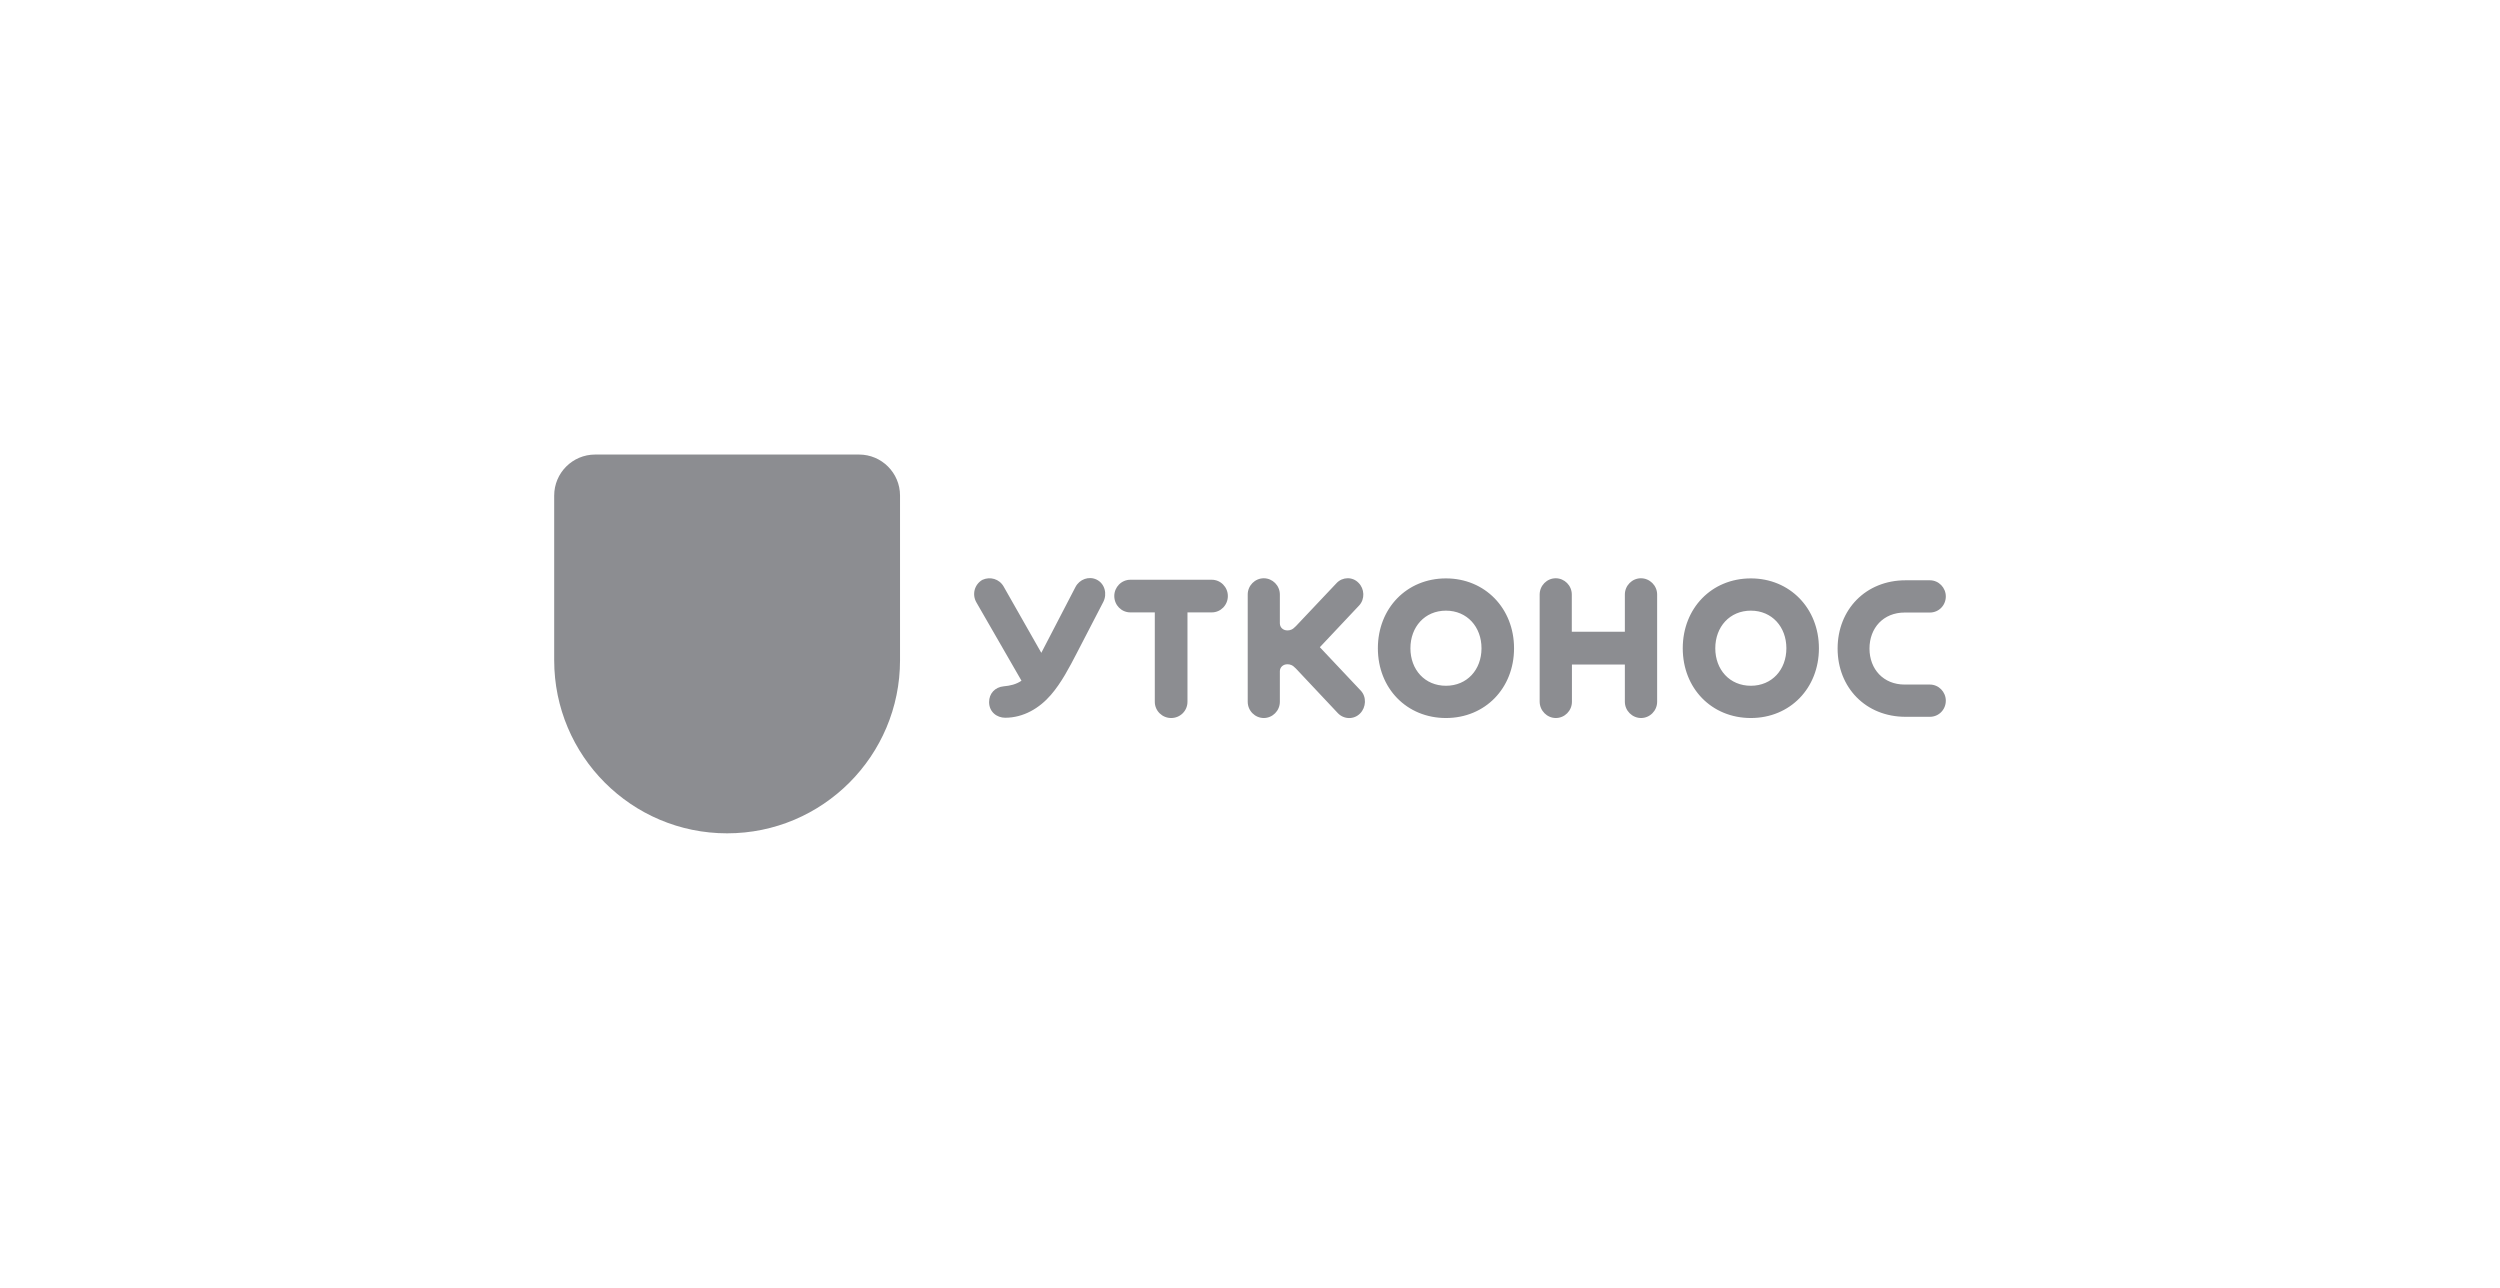 <?xml version="1.0" encoding="UTF-8"?> <svg xmlns="http://www.w3.org/2000/svg" width="264" height="136" viewBox="0 0 264 136" fill="none"><g opacity="0.5"><path fill-rule="evenodd" clip-rule="evenodd" d="M95.043 52.333C95.043 49.94 93.105 48 90.715 48H62.85C60.459 48 58.522 49.94 58.522 52.333V69.722C58.522 79.816 66.697 88 76.782 88C86.868 88 95.043 79.816 95.043 69.722C95.042 62.8 95.044 59.254 95.043 52.333Z" fill="#191B23"></path><path fill-rule="evenodd" clip-rule="evenodd" d="M82.871 74.511C82.871 73.314 81.879 72.348 80.677 72.348C79.474 72.348 78.482 73.314 78.482 74.511C78.482 75.709 79.474 76.695 80.677 76.695C81.879 76.695 82.871 75.709 82.871 74.511ZM75.085 74.511C75.085 73.314 74.094 72.348 72.87 72.348C71.668 72.348 70.697 73.314 70.697 74.511C70.697 75.709 71.668 76.695 72.87 76.695C74.094 76.695 75.085 75.709 75.085 74.511Z" fill="#191B23"></path><path fill-rule="evenodd" clip-rule="evenodd" d="M156.447 68.459C156.447 70.715 154.929 72.417 152.693 72.417C150.457 72.417 148.94 70.715 148.94 68.459C148.94 66.202 150.457 64.485 152.693 64.485C154.929 64.485 156.447 66.202 156.447 68.459ZM145.503 68.459C145.503 72.687 148.553 75.823 152.693 75.823C156.833 75.823 159.883 72.673 159.883 68.459C159.883 64.23 156.805 61.079 152.693 61.079C148.553 61.079 145.503 64.23 145.503 68.459ZM141.281 75.312C141.915 75.979 142.978 76.007 143.627 75.34C144.261 74.702 144.33 73.595 143.696 72.928L139.376 68.345L143.53 63.932C144.151 63.265 144.096 62.172 143.461 61.548C142.826 60.881 141.763 60.91 141.142 61.576L136.851 66.117C136.478 66.515 136.216 66.571 135.94 66.571C135.513 66.571 135.153 66.273 135.153 65.819V62.782C135.153 61.831 134.38 61.065 133.456 61.065C132.532 61.065 131.759 61.831 131.759 62.782V74.106C131.759 75.057 132.532 75.823 133.456 75.823C134.38 75.823 135.153 75.057 135.153 74.106V70.884C135.153 70.445 135.513 70.147 135.94 70.147C136.216 70.147 136.478 70.204 136.851 70.601L141.281 75.312ZM203.794 64.684C204.732 64.684 205.478 63.932 205.478 62.981C205.478 62.059 204.732 61.278 203.794 61.278H201.227C197.032 61.278 194.052 64.358 194.052 68.487C194.052 72.616 197.032 75.695 201.227 75.695H203.794C204.732 75.695 205.478 74.943 205.478 73.992C205.478 73.07 204.732 72.289 203.794 72.289H201.13C198.895 72.289 197.418 70.672 197.418 68.487C197.418 66.302 198.895 64.684 201.13 64.684H203.794ZM188.642 68.459C188.642 70.715 187.124 72.417 184.889 72.417C182.652 72.417 181.134 70.715 181.134 68.459C181.134 66.202 182.652 64.485 184.889 64.485C187.124 64.485 188.642 66.202 188.642 68.459ZM177.699 68.459C177.699 72.687 180.748 75.823 184.889 75.823C189.029 75.823 192.078 72.673 192.078 68.459C192.078 64.23 189.001 61.079 184.889 61.079C180.748 61.079 177.699 64.23 177.699 68.459ZM109.962 68.94L105.98 61.931C105.524 61.136 104.559 60.852 103.731 61.236C102.889 61.732 102.627 62.782 103.11 63.619L107.869 71.883C107.294 72.275 106.671 72.413 105.994 72.474C105.069 72.559 104.448 73.24 104.448 74.134C104.448 75.198 105.29 75.794 106.146 75.794C108.077 75.794 109.761 74.787 110.975 73.382C112.08 72.105 112.922 70.487 113.708 68.969L116.509 63.563C116.937 62.726 116.675 61.633 115.805 61.207C114.992 60.81 113.998 61.165 113.57 61.988L109.962 68.94ZM121.947 64.669V74.106C121.947 75.071 122.733 75.823 123.672 75.823C124.624 75.823 125.397 75.071 125.397 74.106V64.669H127.963C128.902 64.669 129.661 63.903 129.661 62.939C129.661 62.002 128.902 61.221 127.963 61.221H119.366C118.427 61.221 117.668 62.002 117.668 62.939C117.668 63.903 118.427 64.669 119.366 64.669H121.947ZM162.588 74.106C162.601 75.057 163.375 75.823 164.298 75.823C165.224 75.823 165.996 75.057 165.996 74.106V70.175H171.585V74.106C171.585 75.057 172.372 75.823 173.296 75.823C174.221 75.823 174.994 75.057 174.994 74.106V62.782C174.994 61.831 174.208 61.065 173.282 61.065C172.358 61.065 171.585 61.831 171.585 62.782V66.713H165.982V62.782C165.982 61.831 165.21 61.065 164.285 61.065C163.361 61.065 162.588 61.831 162.588 62.782V74.106Z" fill="#191B23"></path></g></svg> 